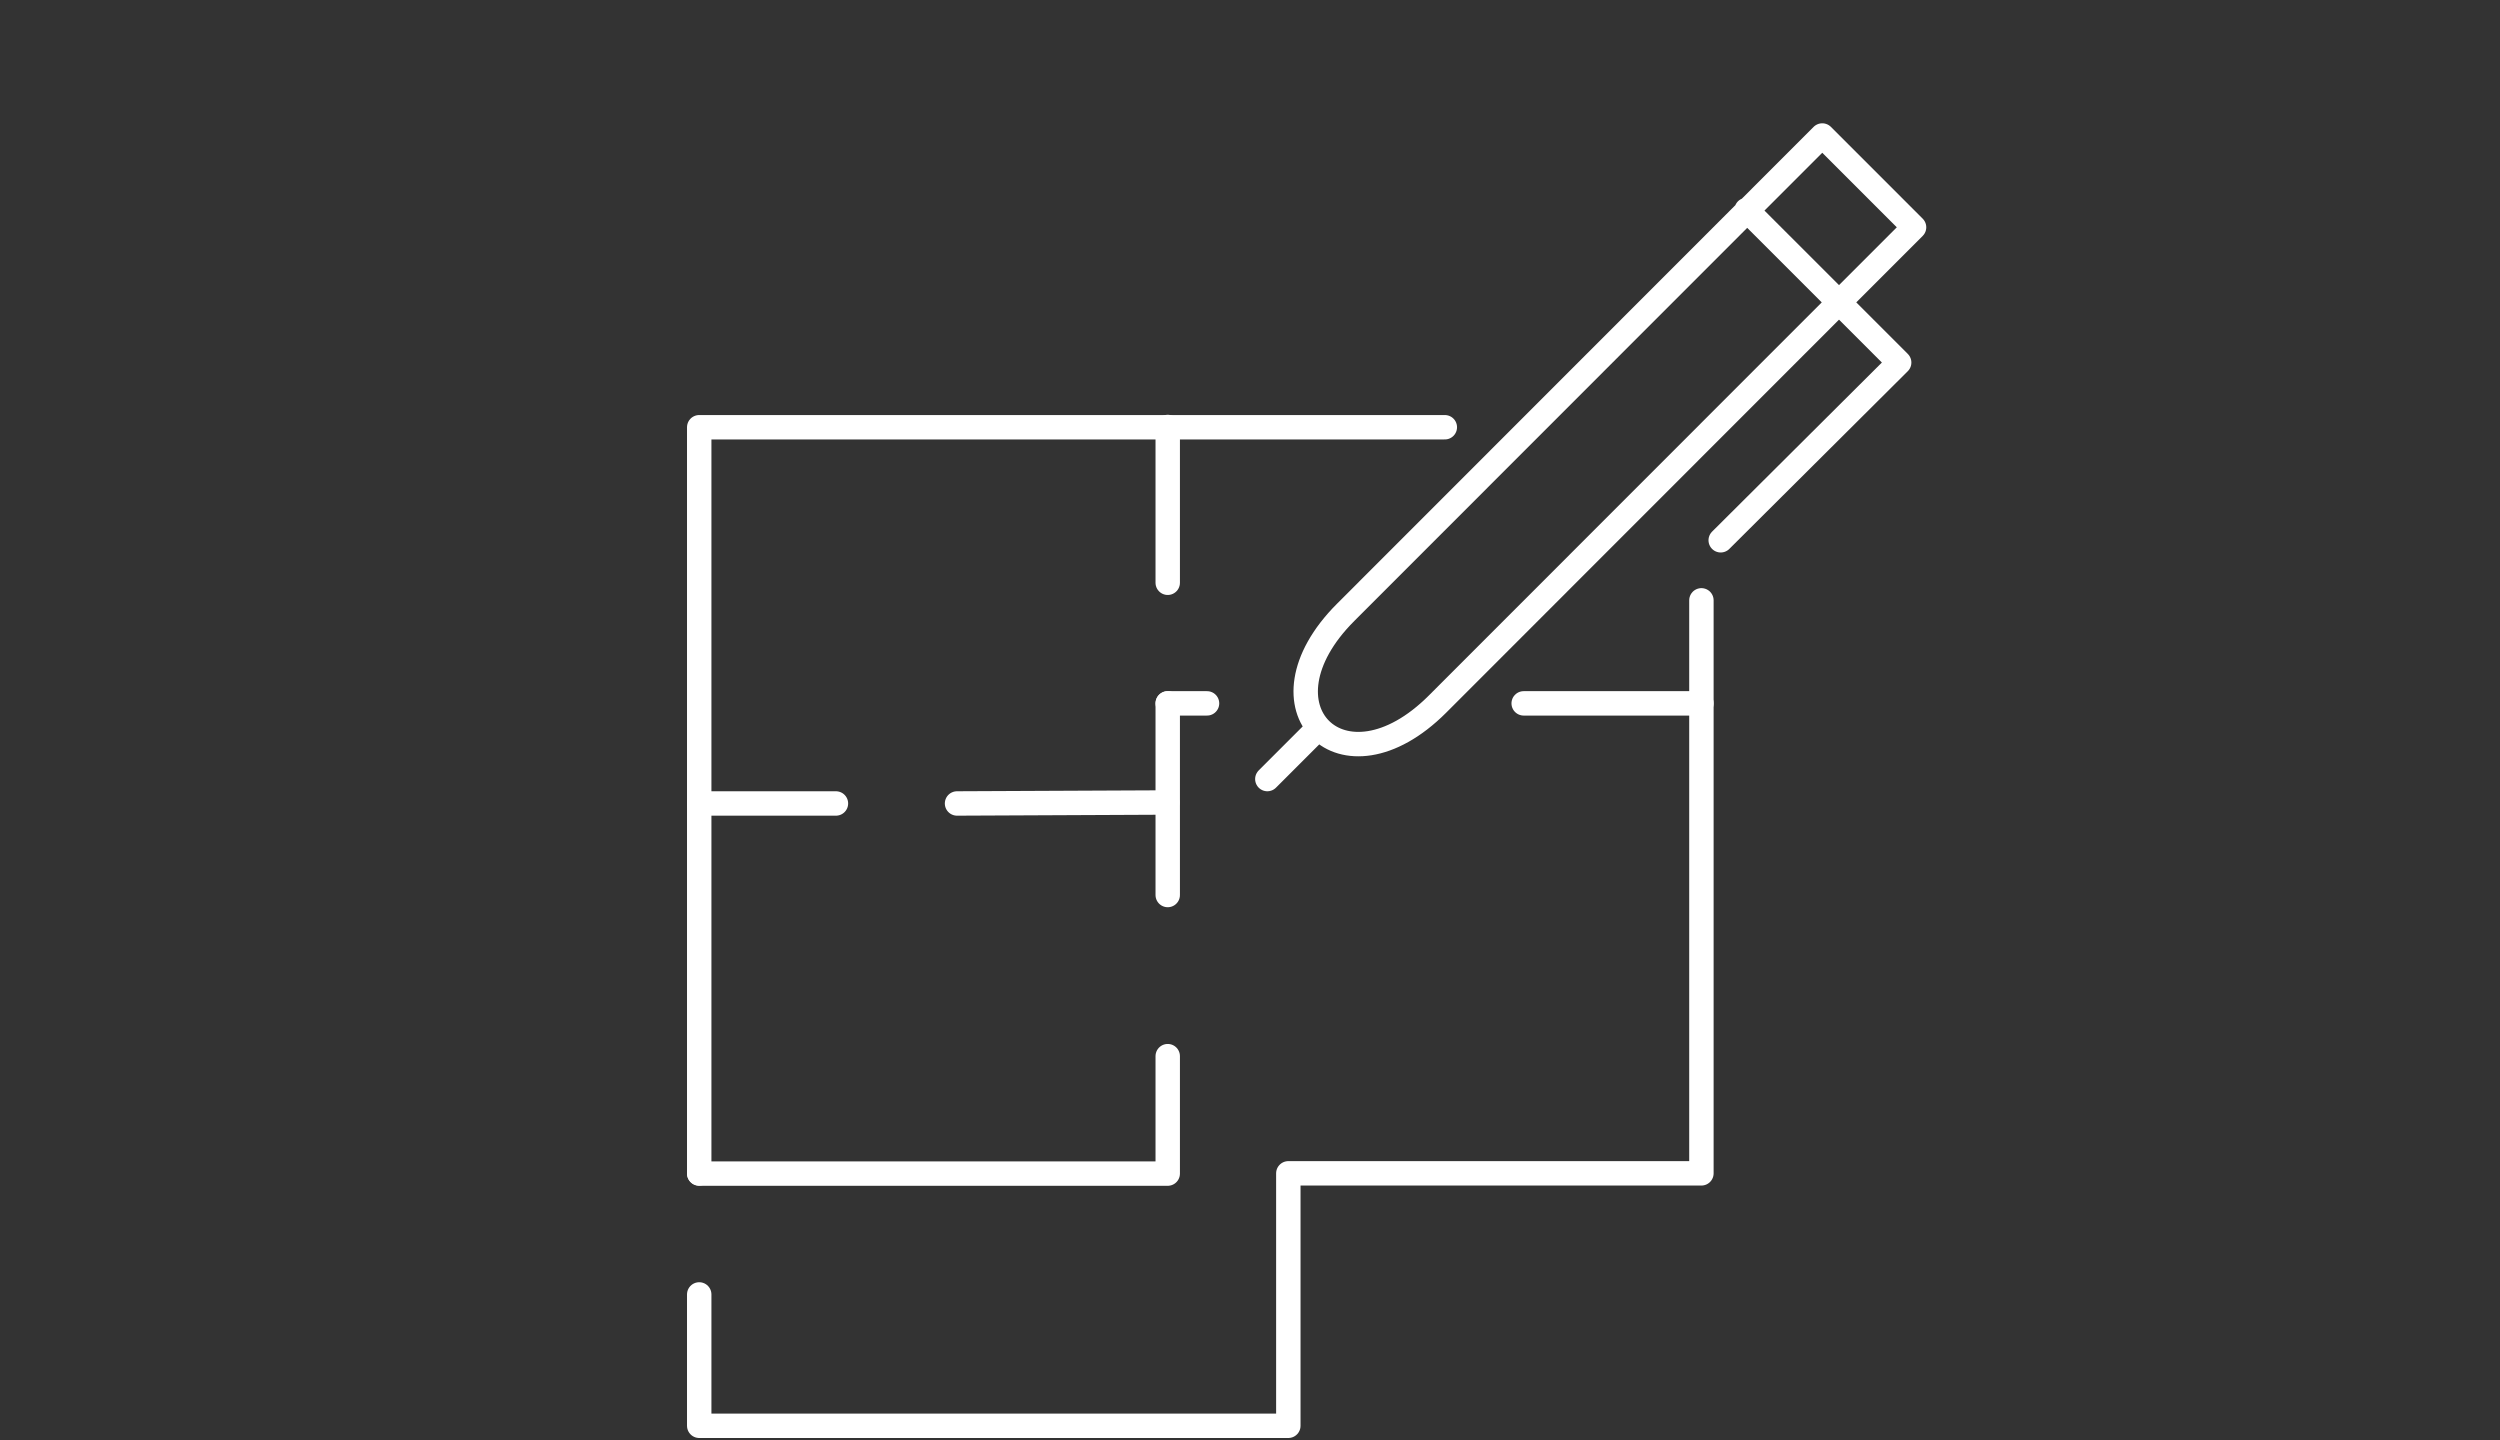 <?xml version="1.0" encoding="utf-8"?>
<!-- Generator: Adobe Illustrator 27.0.1, SVG Export Plug-In . SVG Version: 6.00 Build 0)  -->
<svg version="1.1" id="Icons" xmlns="http://www.w3.org/2000/svg" xmlns:xlink="http://www.w3.org/1999/xlink" x="0px" y="0px"
	 viewBox="0 0 1024 590" style="enable-background:new 0 0 1024 590;" xml:space="preserve">
<rect x="0" y="0" width="1024" height="590" fill="#333333" stroke="none"/>
<style type="text/css">
	.st0{fill:none;stroke:#FFFFFF;stroke-width:10;stroke-linecap:round;stroke-linejoin:round;}
</style>
<g id="Planung">
	<path class="st0" d="M746.4,55.5L784,93.1L588.8,288.4c-38.9,38.9-76.5,1.3-37.6-37.6L746.4,55.5L746.4,55.5L746.4,55.5z
		 M704.8,221.3l73.1-72.8L715.4,86 M519.1,319.1l21-21"/>
	<polyline class="st0" points="591.8,175 286.4,175 286.4,411 286.4,480.6 	"/>
	<polyline class="st0" points="696.9,245.9 696.9,480.6 527.7,480.6 527.7,584 525.9,584 286.4,584 286.4,530.2 	"/>
	<line class="st0" x1="494.4" y1="288.1" x2="478.3" y2="288.1"/>
	<line class="st0" x1="696.9" y1="288.1" x2="624.1" y2="288.1"/>
	<line class="st0" x1="478.3" y1="366.6" x2="478.3" y2="288.1"/>
	<line class="st0" x1="392" y1="329.1" x2="478.1" y2="328.7"/>
	<polyline class="st0" points="286.4,480.7 478.3,480.7 478.3,432.6 	"/>
	<line class="st0" x1="286.4" y1="329.1" x2="342.4" y2="329.1"/>
	<line class="st0" x1="478.3" y1="238.7" x2="478.3" y2="174.9"/>
</g>
</svg>
